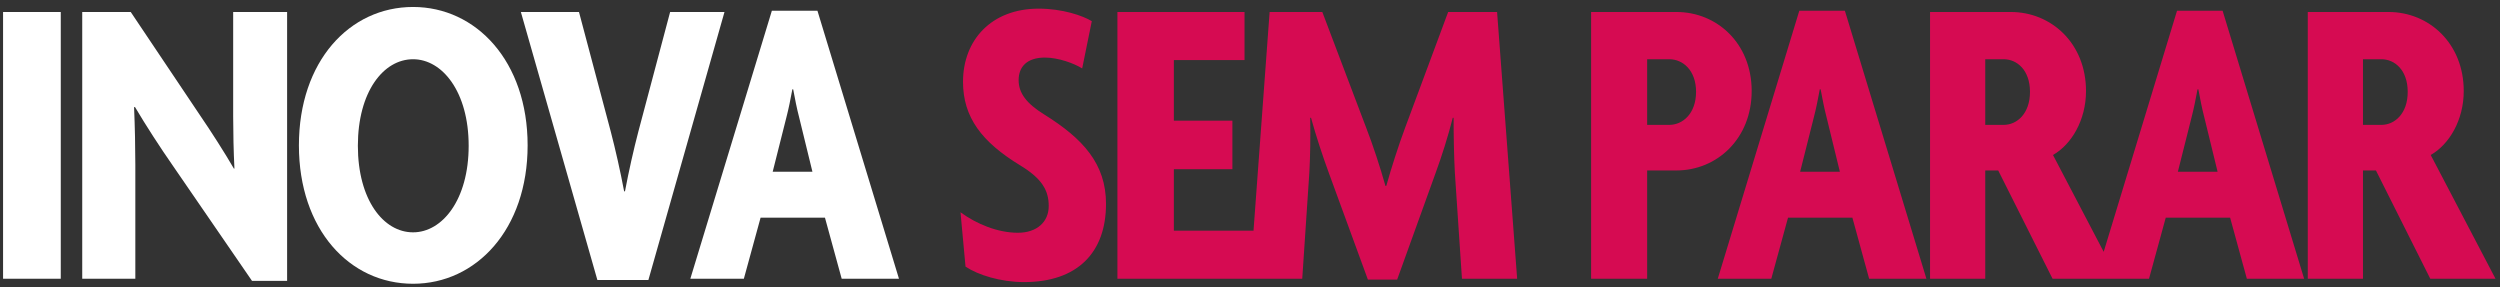 <?xml version="1.0" encoding="UTF-8"?>
<svg xmlns="http://www.w3.org/2000/svg" width="287" height="33" viewBox="0 0 287 33" fill="none">
  <rect x="0" y="0" width="287" height="33" fill="#333333" stroke="none"/>
  <path d="M6.976 32H0.352V1.376H6.976V32ZM32.96 32.24H28.928L19.856 19.04C18.416 16.976 16.736 14.384 15.488 12.272L15.392 12.32C15.488 14.576 15.536 16.976 15.536 18.896V32H9.44V1.376H15.008L23.024 13.328C24.176 15.008 25.808 17.552 26.864 19.376L26.912 19.328C26.816 17.408 26.768 15.2 26.768 13.376V1.376H32.96V32.24ZM60.571 16.688C60.571 26.336 54.667 32.576 47.419 32.576C40.123 32.576 34.315 26.336 34.315 16.688C34.315 7.04 40.123 0.8 47.419 0.8C54.667 0.8 60.571 7.04 60.571 16.688ZM53.803 16.736C53.803 10.544 50.779 6.8 47.419 6.8C44.011 6.8 41.083 10.544 41.083 16.736C41.083 22.928 44.011 26.672 47.419 26.672C50.779 26.672 53.803 22.928 53.803 16.736ZM83.171 1.376L74.435 32.144H68.579L59.795 1.376H66.467L70.115 15.104C70.643 17.12 71.219 19.664 71.651 21.968H71.747C72.179 19.664 72.755 17.12 73.283 15.104L76.931 1.376H83.171ZM103.202 32H96.626L94.706 24.992H87.314L85.394 32H79.25L88.61 1.232H93.842L103.202 32ZM93.266 19.712L91.73 13.424C91.49 12.512 91.25 11.312 91.058 10.256H90.962C90.77 11.312 90.53 12.512 90.29 13.424L88.706 19.712H93.266Z" fill="white"></path>
  <path d="M126.97 23.408C126.97 28.976 123.706 32.384 117.562 32.384C114.874 32.384 112.282 31.568 110.842 30.608L110.266 24.368C112.09 25.712 114.538 26.72 116.842 26.72C119.05 26.72 120.394 25.472 120.394 23.648C120.394 21.824 119.578 20.48 117.13 18.992C112.714 16.304 110.554 13.472 110.554 9.392C110.554 4.592 113.818 0.992 119.242 0.992C121.978 0.992 124.33 1.808 125.338 2.432L124.234 7.856C123.322 7.28 121.498 6.608 119.962 6.608C117.898 6.608 116.938 7.664 116.938 9.2C116.938 10.688 117.85 11.888 119.866 13.136C124.33 15.92 126.97 18.8 126.97 23.408ZM143.927 32H128.279V1.376H142.871V6.896H134.759V13.856H141.479V19.424H134.759V26.48H143.927V32ZM174.169 32H167.833L167.017 19.808C166.921 18.032 166.873 15.68 166.873 13.52H166.777C166.249 15.632 165.481 18.032 164.809 19.856L160.393 32.096H157.033L152.569 19.904C151.897 18.08 151.081 15.632 150.505 13.52H150.409C150.457 15.776 150.409 18.032 150.313 19.808L149.497 32H143.497L145.753 1.376H151.801L156.841 14.672C157.609 16.64 158.473 19.28 159.049 21.344H159.145C159.721 19.28 160.537 16.736 161.305 14.672L166.249 1.376H171.865L174.169 32ZM201.092 10.448C201.092 15.92 197.108 19.568 192.452 19.568H189.092V32H182.66V1.376H192.452C197.108 1.376 201.092 4.976 201.092 10.448ZM194.708 10.544C194.708 8.048 193.172 6.8 191.636 6.8H189.092V14.336H191.636C193.172 14.336 194.708 13.04 194.708 10.544ZM221.152 32H214.576L212.656 24.992H205.264L203.344 32H197.2L206.56 1.232H211.792L221.152 32ZM211.216 19.712L209.68 13.424C209.44 12.512 209.2 11.312 209.008 10.256H208.912C208.72 11.312 208.48 12.512 208.24 13.424L206.656 19.712H211.216ZM243.122 32H235.634L229.394 19.568H227.906V32H221.57V1.376H230.834C235.49 1.376 239.474 4.976 239.474 10.448C239.474 13.808 237.794 16.592 235.682 17.792L243.122 32ZM233.042 10.544C233.042 8.048 231.554 6.8 230.018 6.8H227.906V14.336H230.018C231.554 14.336 233.042 13.04 233.042 10.544ZM264.515 32H257.939L256.019 24.992H248.627L246.707 32H240.563L249.923 1.232H255.155L264.515 32ZM254.579 19.712L253.043 13.424C252.803 12.512 252.563 11.312 252.371 10.256H252.275C252.083 11.312 251.843 12.512 251.603 13.424L250.019 19.712H254.579ZM286.485 32H278.997L272.757 19.568H271.269V32H264.933V1.376H274.197C278.853 1.376 282.837 4.976 282.837 10.448C282.837 13.808 281.157 16.592 279.045 17.792L286.485 32ZM276.405 10.544C276.405 8.048 274.917 6.8 273.381 6.8H271.269V14.336H273.381C274.917 14.336 276.405 13.04 276.405 10.544Z" fill="#D60B52"></path>
</svg>
